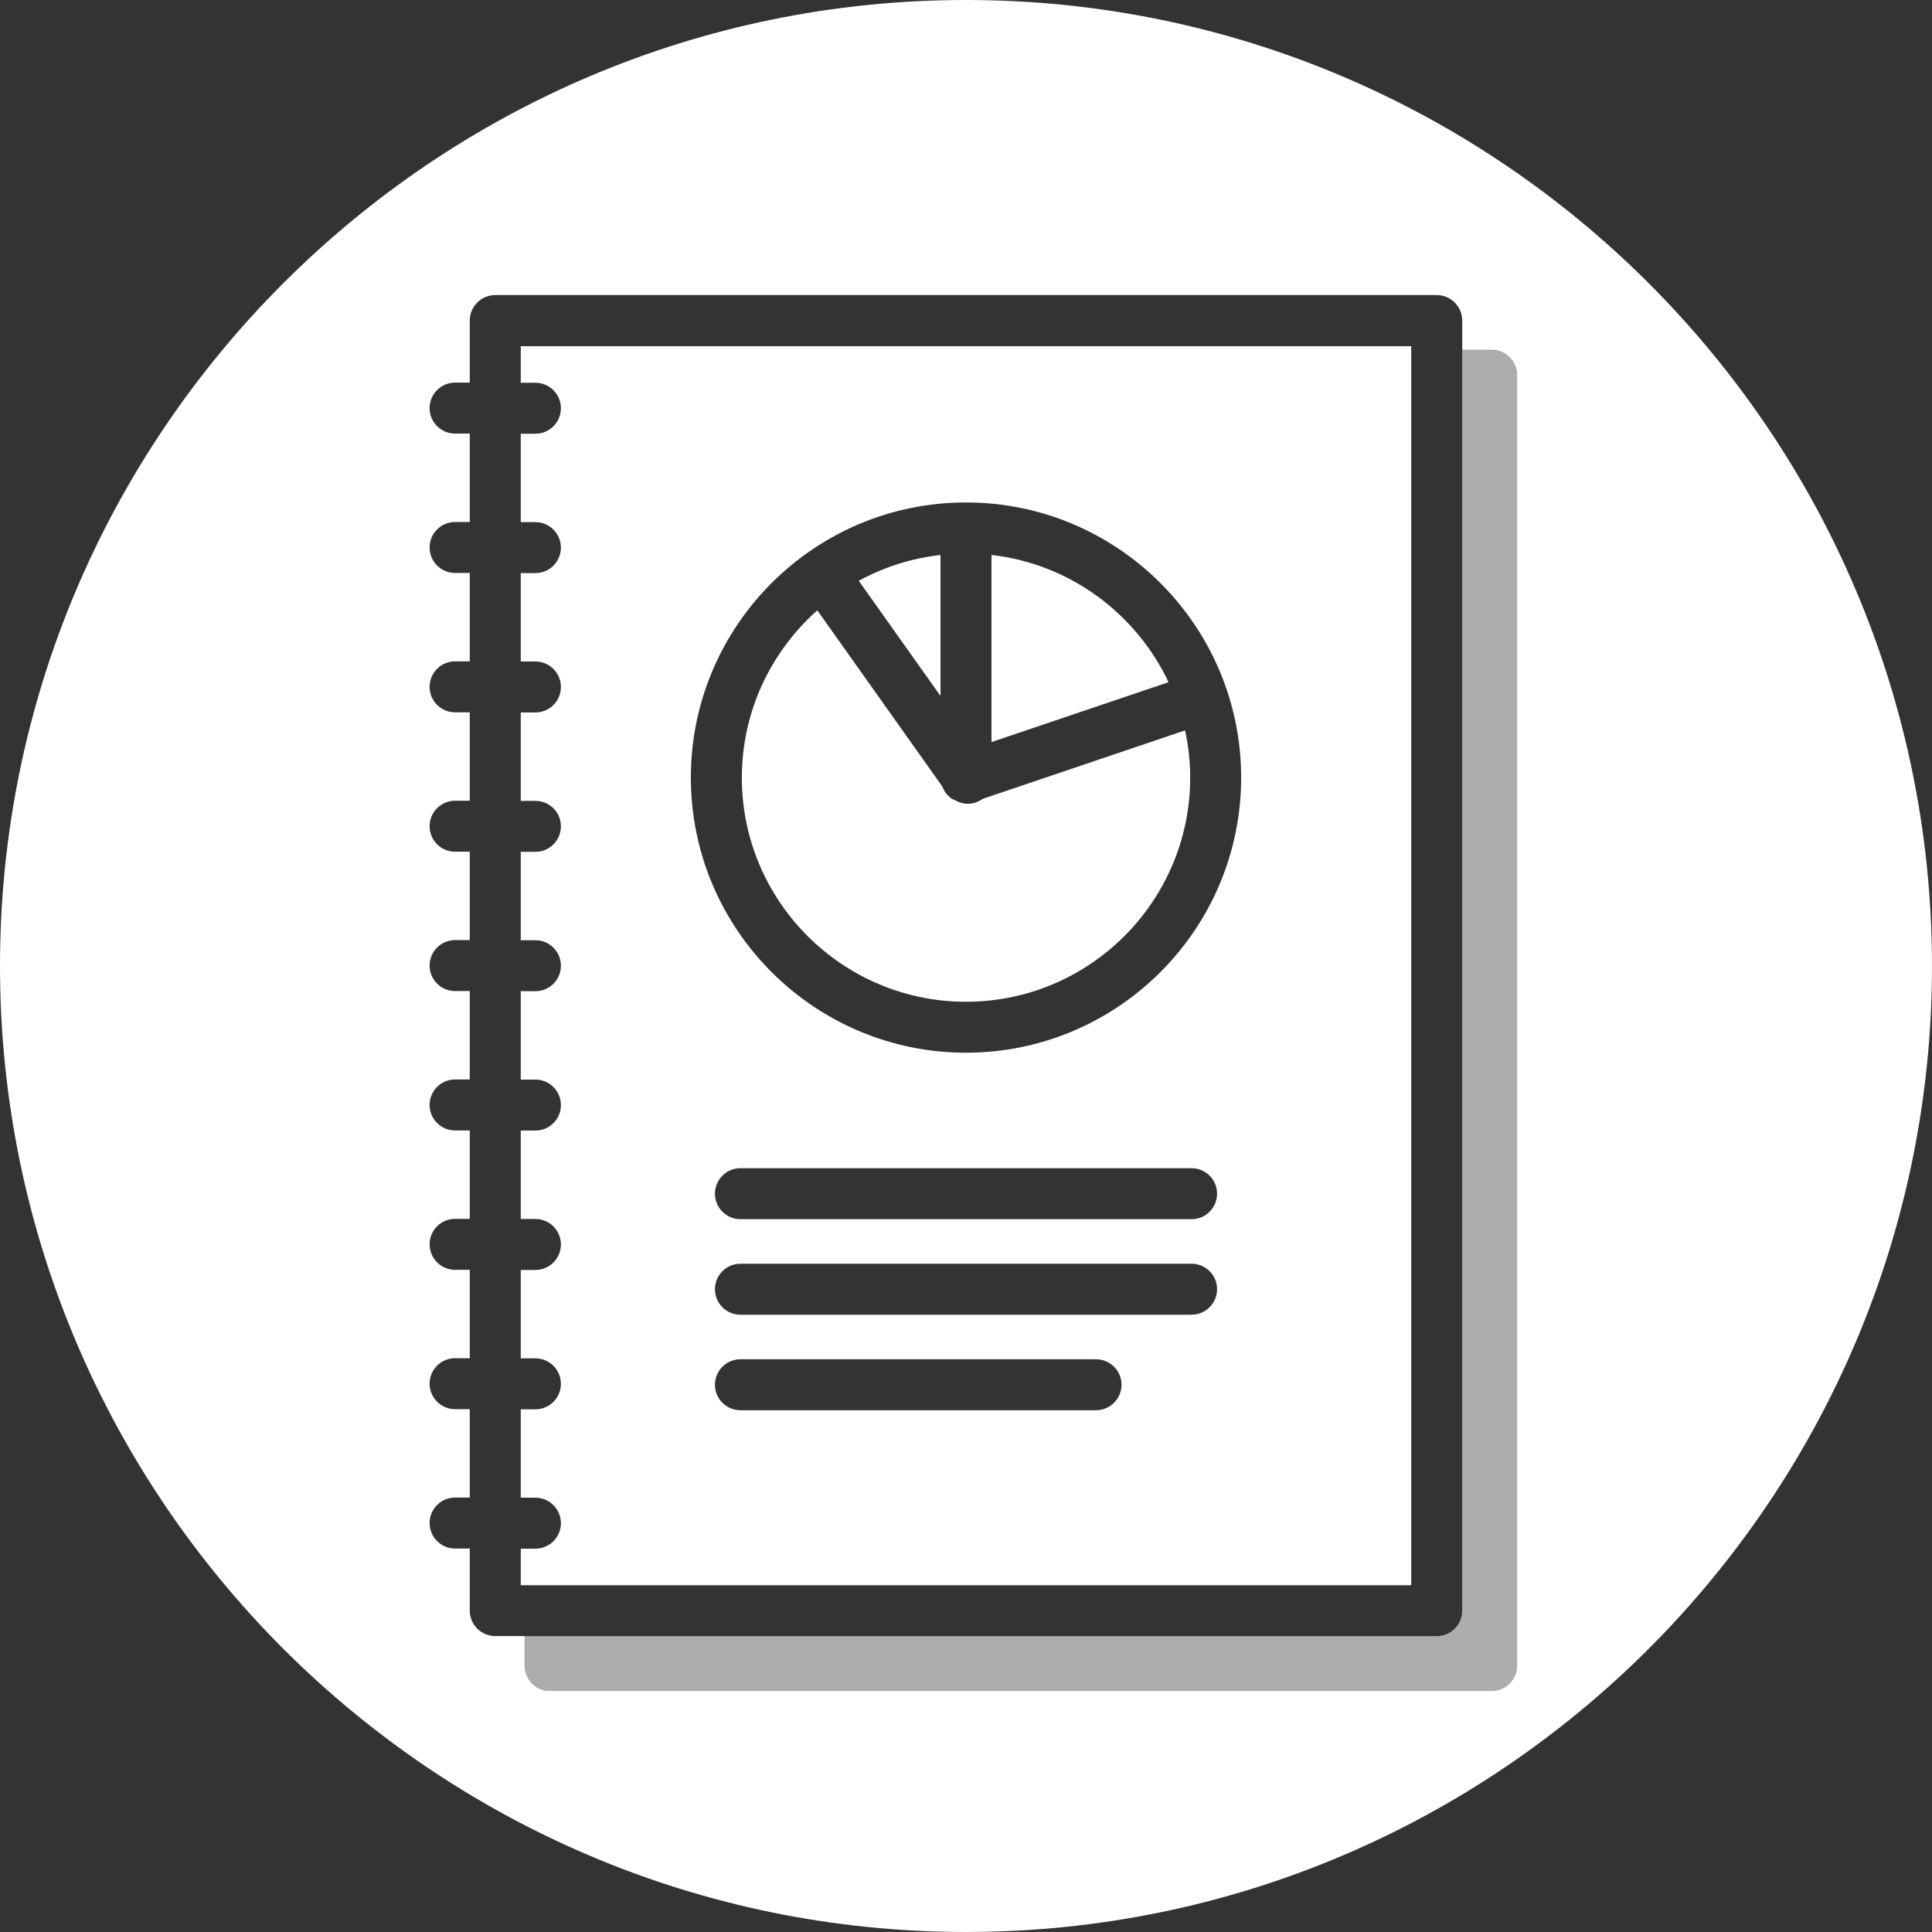 <?xml version="1.0" encoding="utf-8"?>
<!-- Generator: Adobe Illustrator 16.0.0, SVG Export Plug-In . SVG Version: 6.00 Build 0)  -->
<!DOCTYPE svg PUBLIC "-//W3C//DTD SVG 1.1//EN" "http://www.w3.org/Graphics/SVG/1.1/DTD/svg11.dtd">
<svg version="1.1" id="Vrstva_1" xmlns:serif="http://www.serif.com/"
	 xmlns="http://www.w3.org/2000/svg" xmlns:xlink="http://www.w3.org/1999/xlink" x="0px" y="0px" width="99.213px"
	 height="99.213px" viewBox="0.394 0.394 99.213 99.213" enable-background="new 0.394 0.394 99.213 99.213" xml:space="preserve">
<rect x="0.394" y="0.394" width="99.213" height="99.213" fill="#333333" stroke="none"/>
<g>
	<g>
		<path fill="#FFFFFF" d="M48.691,28.893c-1.505,0.171-2.925,0.63-4.198,1.326l4.198,5.915V28.893z"/>
		<path fill="#FFFFFF" d="M50,51.837c6.347,0,11.513-5.164,11.513-11.512c0-0.832-0.094-1.642-0.262-2.424l-10.397,3.517
			c-0.004,0.002-0.005,0.007-0.01,0.01c-0.229,0.163-0.494,0.242-0.755,0.242c-0.16,0-0.316-0.038-0.465-0.094
			c-0.018-0.006-0.036-0.014-0.054-0.021c-0.046-0.02-0.09-0.042-0.133-0.067c-0.067-0.033-0.137-0.056-0.198-0.1
			c-0.211-0.152-0.362-0.365-0.452-0.602l-6.423-9.05c-2.37,2.11-3.874,5.173-3.874,8.589C38.488,46.673,43.652,51.837,50,51.837z"
			/>
		<path fill="#FFFFFF" d="M51.309,28.893v9.608l9.093-3.076C58.734,31.9,55.338,29.352,51.309,28.893z"/>
		<path fill="#FFFFFF" d="M27.136,20.049h0.753c0.722,0,1.309,0.586,1.309,1.309s-0.586,1.309-1.309,1.309h-0.753v4.539h0.753
			c0.722,0,1.309,0.586,1.309,1.309c0,0.722-0.586,1.309-1.309,1.309h-0.753v4.539h0.753c0.722,0,1.309,0.586,1.309,1.309
			c0,0.722-0.586,1.309-1.309,1.309h-0.753v4.539h0.753c0.722,0,1.309,0.586,1.309,1.309c0,0.722-0.586,1.309-1.309,1.309h-0.753
			v4.539h0.753c0.722,0,1.309,0.585,1.309,1.309s-0.586,1.308-1.309,1.308h-0.753v4.54h0.753c0.722,0,1.309,0.586,1.309,1.309
			s-0.586,1.309-1.309,1.309h-0.753v4.54h0.753c0.722,0,1.309,0.585,1.309,1.308c0,0.724-0.586,1.309-1.309,1.309h-0.753v4.539
			h0.753c0.722,0,1.309,0.586,1.309,1.309s-0.586,1.309-1.309,1.309h-0.753v4.538h0.753c0.722,0,1.309,0.586,1.309,1.309
			c0,0.724-0.586,1.309-1.309,1.309h-0.753v1.878h1.508h44.221V19.68v-1.508H27.136V20.049z M56.677,72.813h-18.26
			c-0.723,0-1.309-0.585-1.309-1.309c0-0.723,0.586-1.308,1.309-1.308h18.26c0.725,0,1.31,0.585,1.31,1.308
			C57.986,72.229,57.401,72.813,56.677,72.813z M61.583,67.908H38.417c-0.723,0-1.309-0.586-1.309-1.309
			c0-0.724,0.586-1.309,1.309-1.309h23.167c0.725,0,1.31,0.585,1.31,1.309C62.893,67.322,62.308,67.908,61.583,67.908z
			 M61.583,63.002H38.417c-0.723,0-1.309-0.586-1.309-1.309s0.586-1.309,1.309-1.309h23.167c0.725,0,1.31,0.586,1.31,1.309
			S62.308,63.002,61.583,63.002z M50,26.196c7.791,0,14.13,6.338,14.13,14.129c0,7.791-6.339,14.128-14.13,14.128
			c-7.791,0-14.129-6.338-14.129-14.128C35.871,32.534,42.209,26.196,50,26.196z"/>
		<path fill="#FFFFFF" d="M50,0.394C22.647,0.394,0.394,22.646,0.394,50c0,27.353,22.253,49.606,49.606,49.606
			c27.354,0,49.606-22.254,49.606-49.606C99.606,22.646,77.354,0.394,50,0.394z M78.299,85.92c0,0.723-0.585,1.309-1.31,1.309
			H28.644c-0.723,0-1.309-0.586-1.309-1.309v-1.509h-1.508c-0.722,0-1.309-0.585-1.309-1.309v-3.187h-0.754
			c-0.723,0-1.309-0.585-1.309-1.309c0-0.723,0.586-1.309,1.309-1.309h0.754v-4.538h-0.754c-0.723,0-1.309-0.586-1.309-1.309
			s0.586-1.309,1.309-1.309h0.754v-4.539h-0.754c-0.723,0-1.309-0.585-1.309-1.309c0-0.723,0.586-1.308,1.309-1.308h0.754v-4.54
			h-0.754c-0.723,0-1.309-0.586-1.309-1.309s0.586-1.309,1.309-1.309h0.754v-4.54h-0.754c-0.723,0-1.309-0.585-1.309-1.308
			s0.586-1.309,1.309-1.309h0.754v-4.539h-0.754c-0.723,0-1.309-0.586-1.309-1.309c0-0.723,0.586-1.309,1.309-1.309h0.754v-4.539
			h-0.754c-0.723,0-1.309-0.586-1.309-1.309c0-0.723,0.586-1.309,1.309-1.309h0.754v-4.539h-0.754c-0.723,0-1.309-0.586-1.309-1.309
			c0-0.723,0.586-1.309,1.309-1.309h0.754v-4.539h-0.754c-0.723,0-1.309-0.586-1.309-1.309s0.586-1.309,1.309-1.309h0.754v-3.186
			c0-0.722,0.586-1.309,1.309-1.309h48.346c0.724,0,1.31,0.586,1.31,1.309v1.508h1.507c0.725,0,1.31,0.586,1.31,1.309V85.92z"/>
	</g>
	<path opacity="0.6" fill="#FFFFFF" d="M76.989,18.372h-1.507v64.731c0,0.724-0.586,1.309-1.31,1.309H27.335v1.509
		c0,0.723,0.586,1.309,1.309,1.309h48.345c0.725,0,1.31-0.586,1.31-1.309V19.68C78.299,18.958,77.714,18.372,76.989,18.372z"/>
</g>
</svg>
